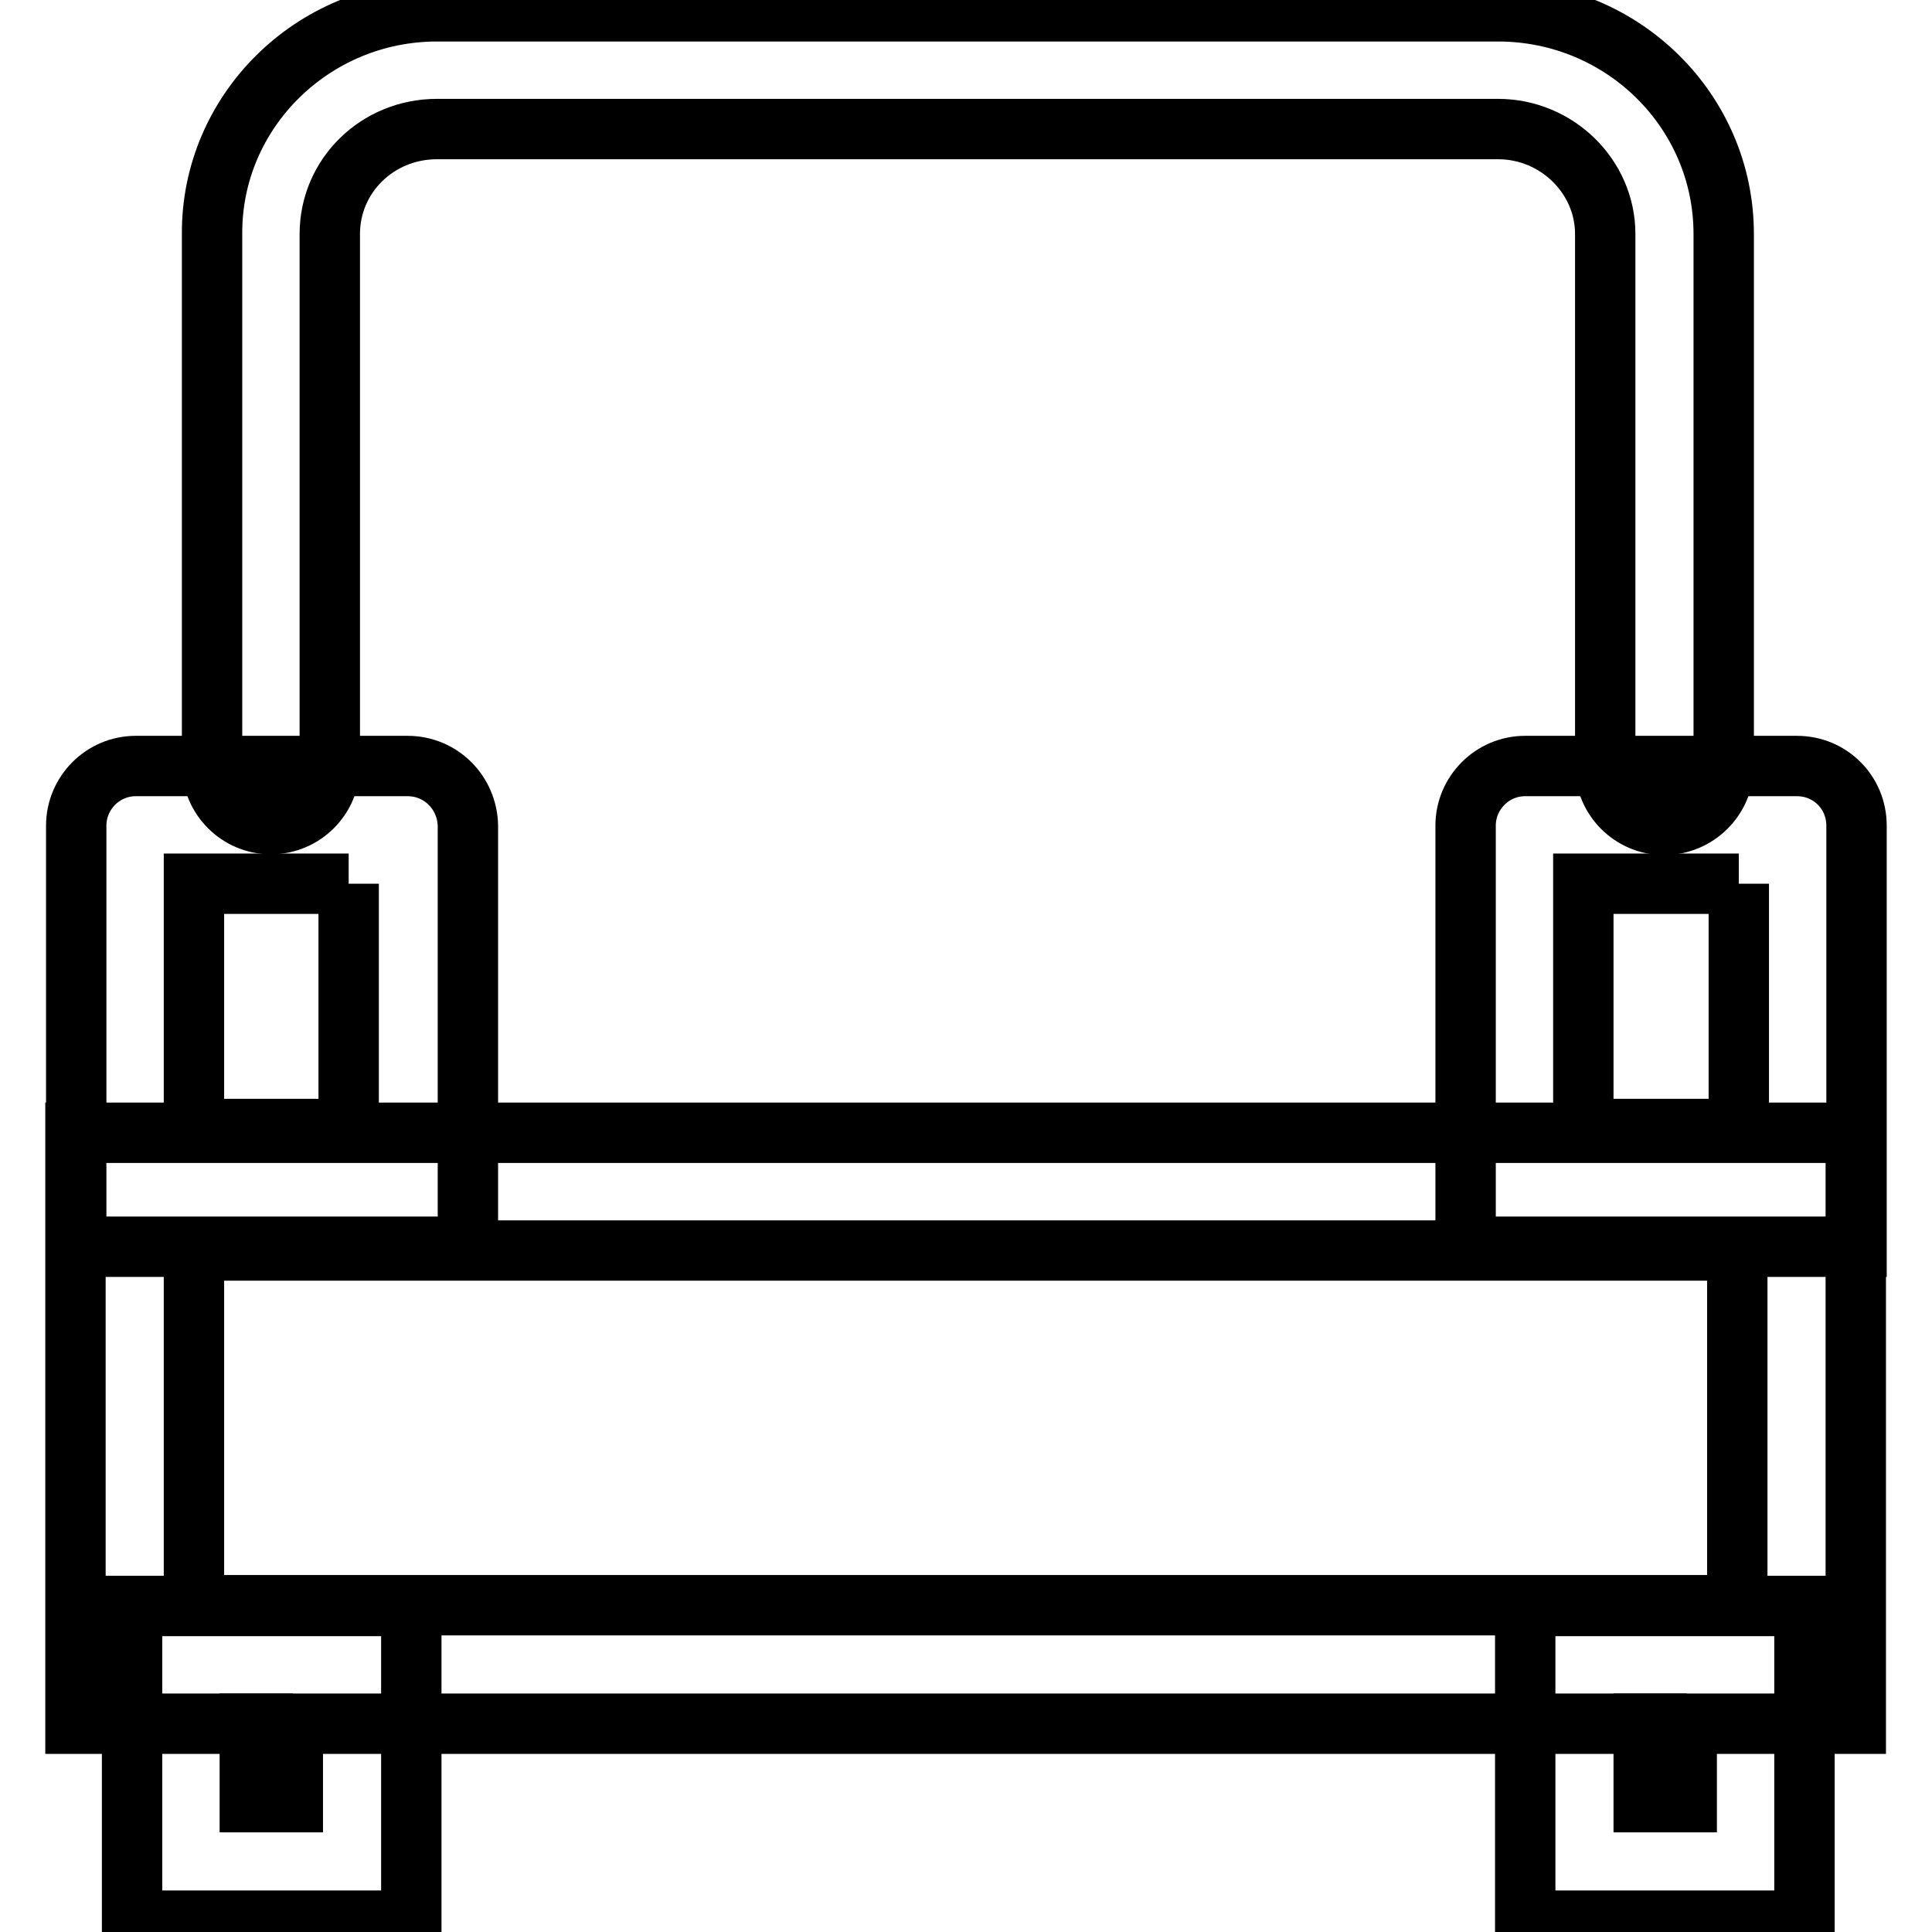 <?xml version="1.0" encoding="utf-8"?>
<!-- Svg Vector Icons : http://www.onlinewebfonts.com/icon -->
<!DOCTYPE svg PUBLIC "-//W3C//DTD SVG 1.1//EN" "http://www.w3.org/Graphics/SVG/1.1/DTD/svg11.dtd">
<svg version="1.1" xmlns="http://www.w3.org/2000/svg" xmlns:xlink="http://www.w3.org/1999/xlink" x="0px" y="0px" viewBox="0 0 256 256" enable-background="new 0 0 256 256" xml:space="preserve">
<g> <path stroke-width="8" fill-opacity="0" stroke="#000000"  d="M230.2,165.7v47H25.7v-47H230.2 M245.9,150.1H10v78.3h235.9V150.1z M220.5,109.3c-4.3,0-7.8-3.5-7.8-7.8V31 c0-7.6-6.4-13.9-14.2-13.9H57.9c-7.9,0-14.2,6.2-14.2,13.9v70.4c0,4.3-3.5,7.8-7.8,7.8c-4.3,0-7.8-3.5-7.8-7.8V31 C28,14.8,41.4,1.5,57.9,1.5h140.6c16.5,0,29.9,13.2,29.9,29.5v70.4C228.4,105.8,224.8,109.3,220.5,109.3z"/> <path stroke-width="8" fill-opacity="0" stroke="#000000"  d="M46.2,117.1v32.5H25.7v-32.5H46.2 M54,101.5h-36c-4.4,0-7.9,3.6-7.9,7.9v55.8h51.9v-55.8 C61.9,105,58.4,101.5,54,101.5z M38.8,228.4v10.4h-5.7v-10.4H38.8 M54.5,212.8h-37v41.7h37V212.8z M223.5,228.4v10.4h-5.7v-10.4 H223.5 M239.1,212.8h-37v41.7h37V212.8z M230.4,117.1v32.5h-20.6v-32.5H230.4 M238.1,101.5h-36c-4.4,0-7.9,3.6-7.9,7.9v55.8H246 v-55.8C246,105,242.5,101.5,238.1,101.5z"/></g>
</svg>
